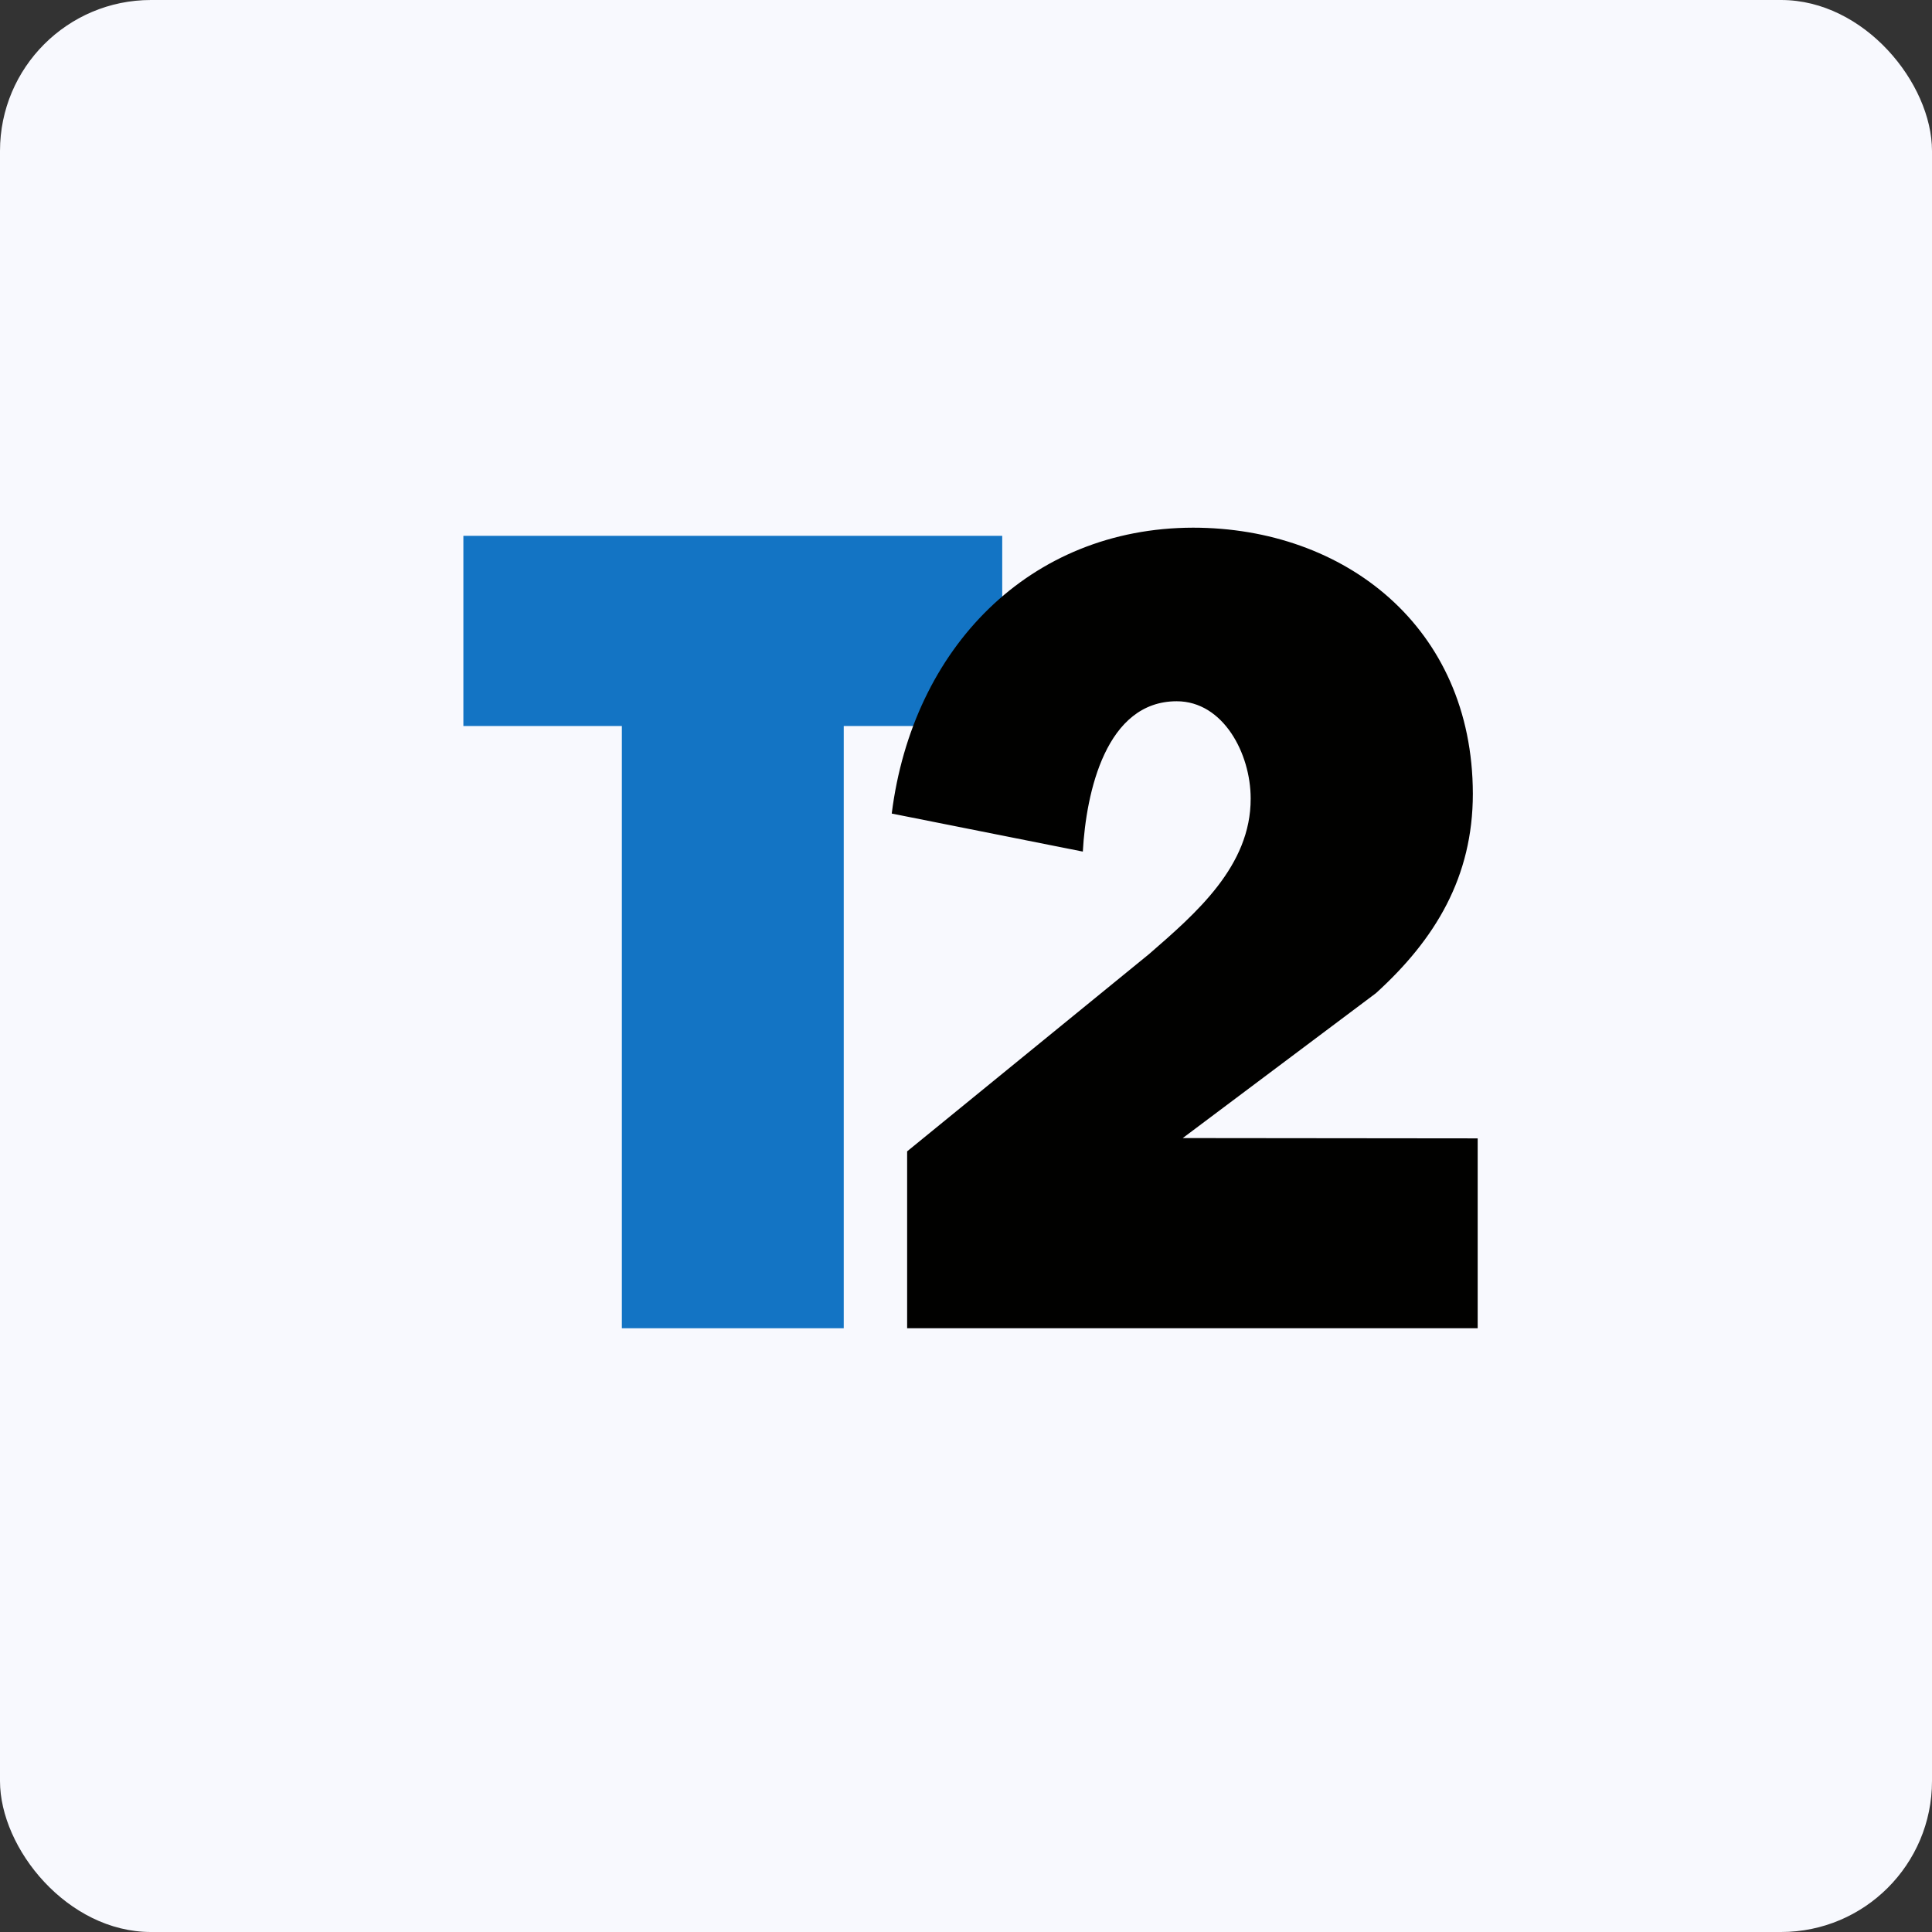 <!-- by FastBull --><svg xmlns="http://www.w3.org/2000/svg" width="64" height="64" viewBox="0 0 64 64"><rect x="0" y="0" width="64" height="64" fill="#333333" stroke="none"/><rect x="0" y="0" width="64" height="64" rx="5" ry="5" fill="#f8f9fe" /><path fill="#f8f9fe" d="M 2.75,2 L 61.55,2 L 61.55,60.80 L 2.75,60.80 L 2.75,2" /><path d="M 27.95,44 L 20.60,44 L 20.60,24.05 L 15.35,24.05 L 15.35,17.75 L 33.20,17.75 L 33.20,24.05 L 27.95,24.05 L 27.95,44" fill="#1374c4" /><path d="M 48.95,44 L 30.05,44 L 30.05,38.14 L 38.07,31.60 C 39.61,30.26 41.44,28.69 41.43,26.45 C 41.43,24.96 40.52,23.23 38.98,23.23 C 36.64,23.23 35.98,26.23 35.87,28.21 L 29.54,26.95 C 30.23,21.46 34.11,17.49 39.52,17.48 C 44.54,17.48 48.78,20.77 48.79,26.29 C 48.79,29.05 47.55,31.11 45.58,32.90 L 39.18,37.70 L 48.95,37.71 L 48.95,44" fill="#010100" /></svg>